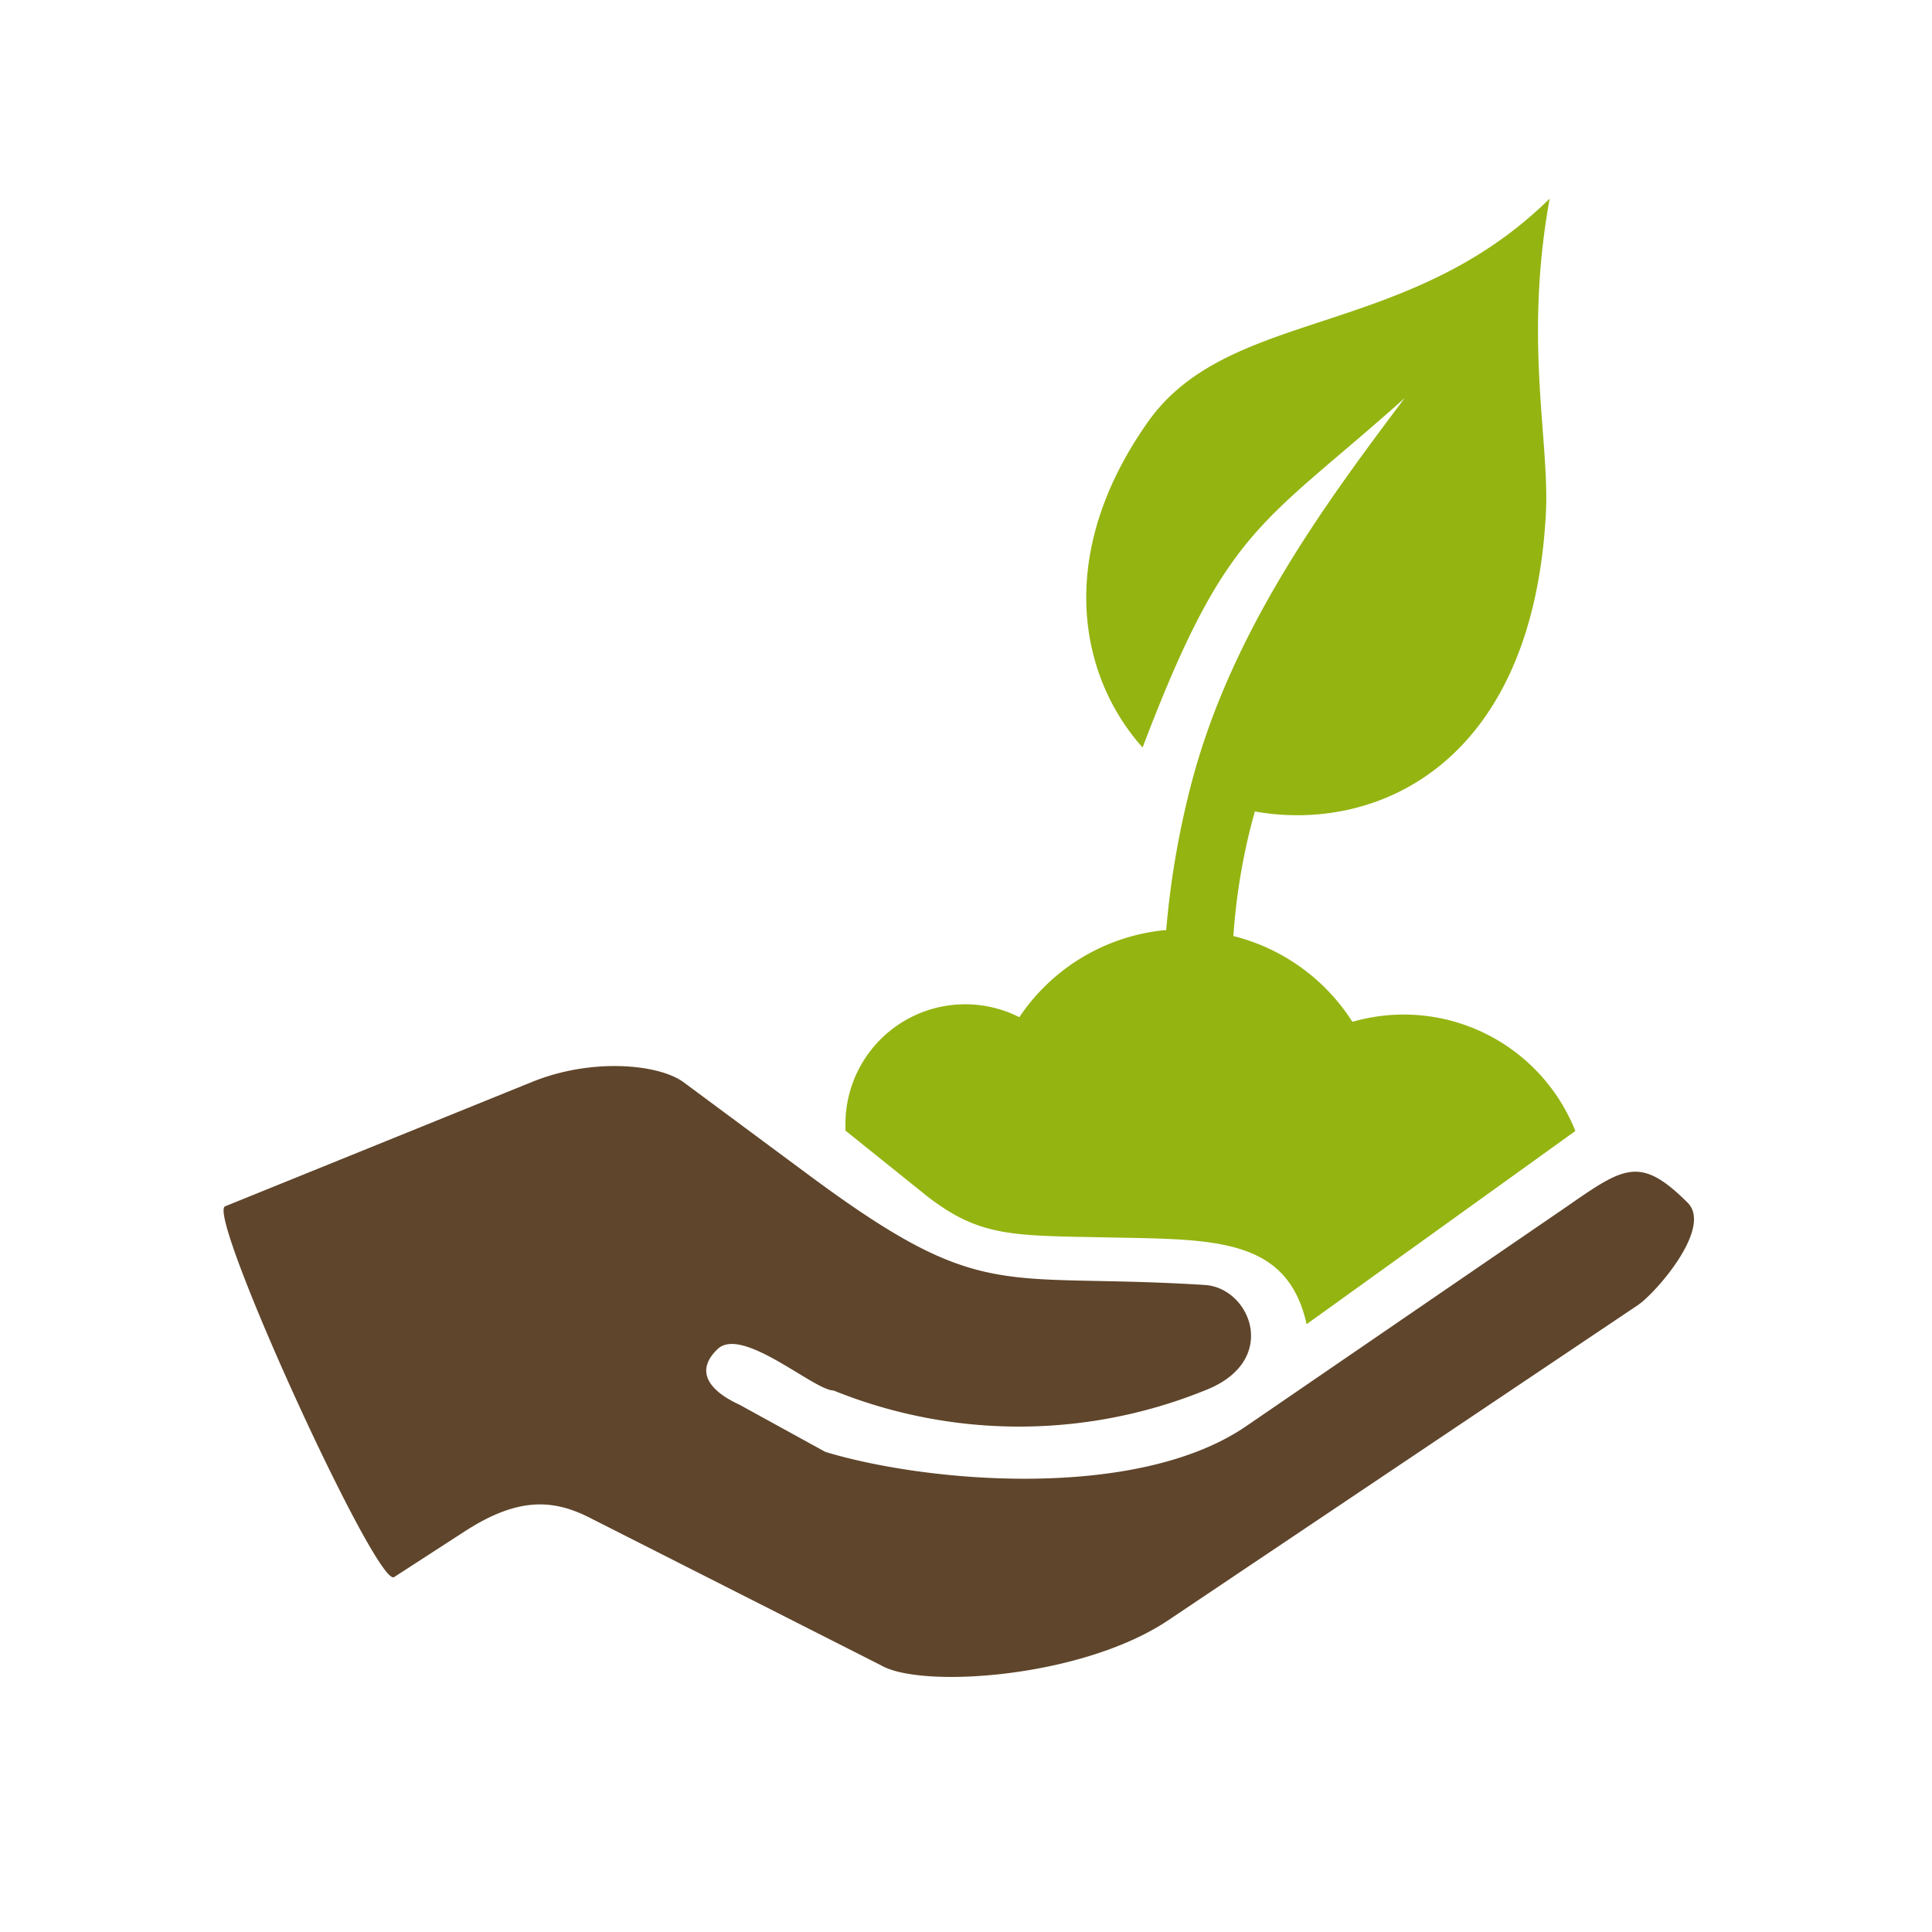 <svg xmlns="http://www.w3.org/2000/svg" viewBox="0 0 100 100"><defs><style>.cls-1{fill:#94b411;}.cls-2{fill:#5f452b;}</style></defs><title>icons_v1</title><g id="Icons"><path class="cls-1" d="M60.36,48.16a45.16,45.16,0,0,1,1.26-7.43C63.7,32.6,68.74,25.89,72.7,20.61c-7.45,6.65-9.19,6.59-13.56,18.08-3.25-3.63-4.57-9.94.24-16.8,4.18-6,13.4-4.29,20.83-11.61C78.84,17.84,80.27,23,80,26.82,79.22,39.69,71.13,43.11,64.95,42a31.82,31.82,0,0,0-1.11,6.45A10.24,10.24,0,0,1,70,52.89a9.56,9.56,0,0,1,11.54,5.65l-13.91,10c-1-4.51-4.82-4.38-10.21-4.49-5-.1-6.68,0-9.44-2.14l-4.22-3.39c0-.11,0-.23,0-.34a6.2,6.2,0,0,1,9-5.53,10.26,10.26,0,0,1,7.58-4.51Z"/><path class="cls-2" d="M35.36,56l6.53,4.84c9.06,6.71,9.8,5,20.47,5.67,2.37.14,3.92,3.95,0,5.46a25.63,25.63,0,0,1-19.22,0c-1,0-4.73-3.36-6-2.14s-.28,2.23,1.14,2.88l4.44,2.44C48,76.75,58.85,77.69,64.5,73.82L81.07,62.47c3-2.08,3.82-2.67,6.28-.22,1.32,1.31-1.68,4.7-2.57,5.3L60.46,83.87c-4.49,3-12.82,3.54-14.87,2.32L30.53,78.56c-1.87-.95-3.69-1.1-6.47.7l-3.66,2.37c-.9.58-9.74-18.78-8.75-19.19L27.54,56c3.08-1.25,6.52-.93,7.82,0Z"/></g></svg>